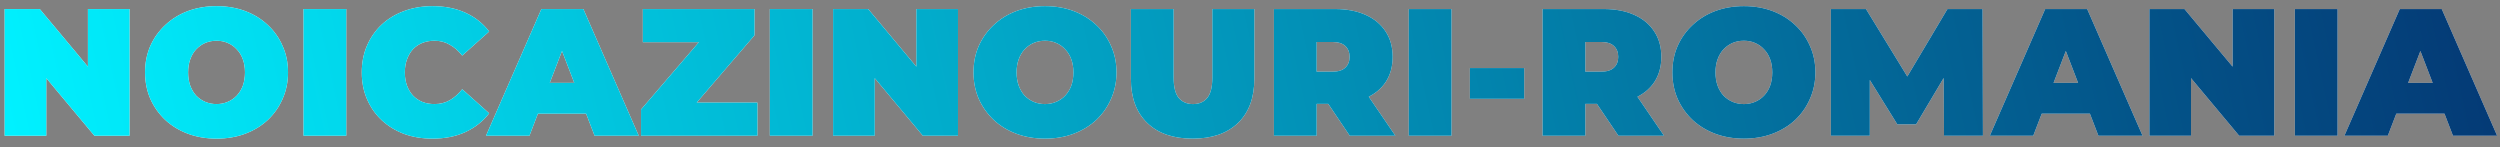<svg width="221" height="13" viewBox="0 0 221 13" fill="none" xmlns="http://www.w3.org/2000/svg">
<rect x="0" y="0" width="221" height="13" fill="#808080" stroke="none"/>
<path d="M0.412 12V0.8H3.516L9.212 7.616H7.772V0.8H11.452V12H8.348L2.652 5.184H4.092V12H0.412ZM19.143 12.256C18.237 12.256 17.394 12.112 16.615 11.824C15.847 11.536 15.181 11.131 14.615 10.608C14.05 10.075 13.607 9.451 13.287 8.736C12.978 8.021 12.823 7.243 12.823 6.4C12.823 5.547 12.978 4.768 13.287 4.064C13.607 3.349 14.05 2.731 14.615 2.208C15.181 1.675 15.847 1.264 16.615 0.976C17.394 0.688 18.237 0.544 19.143 0.544C20.061 0.544 20.903 0.688 21.671 0.976C22.439 1.264 23.106 1.675 23.671 2.208C24.237 2.731 24.674 3.349 24.983 4.064C25.303 4.768 25.463 5.547 25.463 6.4C25.463 7.243 25.303 8.021 24.983 8.736C24.674 9.451 24.237 10.075 23.671 10.608C23.106 11.131 22.439 11.536 21.671 11.824C20.903 12.112 20.061 12.256 19.143 12.256ZM19.143 9.2C19.495 9.2 19.821 9.136 20.119 9.008C20.429 8.88 20.695 8.699 20.919 8.464C21.154 8.219 21.335 7.925 21.463 7.584C21.591 7.232 21.655 6.837 21.655 6.4C21.655 5.963 21.591 5.573 21.463 5.232C21.335 4.88 21.154 4.587 20.919 4.352C20.695 4.107 20.429 3.92 20.119 3.792C19.821 3.664 19.495 3.6 19.143 3.6C18.791 3.6 18.461 3.664 18.151 3.792C17.853 3.92 17.586 4.107 17.351 4.352C17.127 4.587 16.951 4.88 16.823 5.232C16.695 5.573 16.631 5.963 16.631 6.4C16.631 6.837 16.695 7.232 16.823 7.584C16.951 7.925 17.127 8.219 17.351 8.464C17.586 8.699 17.853 8.88 18.151 9.008C18.461 9.136 18.791 9.2 19.143 9.2ZM26.834 12V0.8H30.61V12H26.834ZM38.22 12.256C37.324 12.256 36.492 12.117 35.724 11.84C34.966 11.552 34.305 11.147 33.74 10.624C33.185 10.101 32.753 9.483 32.444 8.768C32.134 8.053 31.98 7.264 31.98 6.4C31.98 5.536 32.134 4.747 32.444 4.032C32.753 3.317 33.185 2.699 33.74 2.176C34.305 1.653 34.966 1.253 35.724 0.976C36.492 0.688 37.324 0.544 38.22 0.544C39.318 0.544 40.289 0.736 41.132 1.12C41.985 1.504 42.689 2.059 43.244 2.784L40.86 4.912C40.529 4.496 40.161 4.176 39.756 3.952C39.361 3.717 38.913 3.6 38.412 3.6C38.017 3.6 37.66 3.664 37.34 3.792C37.02 3.92 36.742 4.107 36.508 4.352C36.284 4.597 36.108 4.896 35.98 5.248C35.852 5.589 35.788 5.973 35.788 6.4C35.788 6.827 35.852 7.216 35.98 7.568C36.108 7.909 36.284 8.203 36.508 8.448C36.742 8.693 37.02 8.88 37.34 9.008C37.66 9.136 38.017 9.2 38.412 9.2C38.913 9.2 39.361 9.088 39.756 8.864C40.161 8.629 40.529 8.304 40.86 7.888L43.244 10.016C42.689 10.731 41.985 11.285 41.132 11.68C40.289 12.064 39.318 12.256 38.22 12.256ZM42.962 12L47.858 0.8H51.57L56.466 12H52.562L48.946 2.592H50.418L46.802 12H42.962ZM45.874 10.048L46.834 7.328H51.986L52.946 10.048H45.874ZM56.668 12V9.68L62.908 2.416L63.372 3.728H56.828V0.8H66.7V3.12L60.46 10.384L59.996 9.072H66.956V12H56.668ZM68.053 12V0.8H71.829V12H68.053ZM73.646 12V0.8H76.75L82.446 7.616H81.006V0.8H84.686V12H81.582L75.886 5.184H77.326V12H73.646ZM92.378 12.256C91.471 12.256 90.628 12.112 89.85 11.824C89.082 11.536 88.415 11.131 87.85 10.608C87.284 10.075 86.842 9.451 86.522 8.736C86.212 8.021 86.058 7.243 86.058 6.4C86.058 5.547 86.212 4.768 86.522 4.064C86.842 3.349 87.284 2.731 87.85 2.208C88.415 1.675 89.082 1.264 89.85 0.976C90.628 0.688 91.471 0.544 92.378 0.544C93.295 0.544 94.138 0.688 94.906 0.976C95.674 1.264 96.34 1.675 96.906 2.208C97.471 2.731 97.908 3.349 98.218 4.064C98.538 4.768 98.698 5.547 98.698 6.4C98.698 7.243 98.538 8.021 98.218 8.736C97.908 9.451 97.471 10.075 96.906 10.608C96.34 11.131 95.674 11.536 94.906 11.824C94.138 12.112 93.295 12.256 92.378 12.256ZM92.378 9.2C92.73 9.2 93.055 9.136 93.354 9.008C93.663 8.88 93.93 8.699 94.154 8.464C94.388 8.219 94.57 7.925 94.698 7.584C94.826 7.232 94.89 6.837 94.89 6.4C94.89 5.963 94.826 5.573 94.698 5.232C94.57 4.88 94.388 4.587 94.154 4.352C93.93 4.107 93.663 3.92 93.354 3.792C93.055 3.664 92.73 3.6 92.378 3.6C92.026 3.6 91.695 3.664 91.386 3.792C91.087 3.92 90.82 4.107 90.586 4.352C90.362 4.587 90.186 4.88 90.058 5.232C89.93 5.573 89.866 5.963 89.866 6.4C89.866 6.837 89.93 7.232 90.058 7.584C90.186 7.925 90.362 8.219 90.586 8.464C90.82 8.699 91.087 8.88 91.386 9.008C91.695 9.136 92.026 9.2 92.378 9.2ZM105.428 12.256C103.711 12.256 102.372 11.792 101.412 10.864C100.452 9.936 99.972 8.635 99.972 6.96V0.8H103.748V6.848C103.748 7.701 103.903 8.309 104.212 8.672C104.522 9.024 104.938 9.2 105.46 9.2C105.994 9.2 106.41 9.024 106.708 8.672C107.018 8.309 107.172 7.701 107.172 6.848V0.8H110.884V6.96C110.884 8.635 110.404 9.936 109.444 10.864C108.484 11.792 107.146 12.256 105.428 12.256ZM112.615 12V0.8H118.007C119.052 0.8 119.954 0.971 120.711 1.312C121.479 1.653 122.071 2.144 122.487 2.784C122.903 3.413 123.111 4.16 123.111 5.024C123.111 5.888 122.903 6.635 122.487 7.264C122.071 7.883 121.479 8.357 120.711 8.688C119.954 9.019 119.052 9.184 118.007 9.184H114.711L116.391 7.632V12H112.615ZM119.319 12L116.567 7.92H120.567L123.351 12H119.319ZM116.391 8.048L114.711 6.336H117.767C118.29 6.336 118.674 6.219 118.919 5.984C119.175 5.749 119.303 5.429 119.303 5.024C119.303 4.619 119.175 4.299 118.919 4.064C118.674 3.829 118.29 3.712 117.767 3.712H114.711L116.391 2V8.048ZM124.537 12V0.8H128.313V12H124.537ZM129.939 8.736V6.016H134.739V8.736H129.939ZM136.365 12V0.8H141.757C142.802 0.8 143.704 0.971 144.461 1.312C145.229 1.653 145.821 2.144 146.237 2.784C146.653 3.413 146.861 4.16 146.861 5.024C146.861 5.888 146.653 6.635 146.237 7.264C145.821 7.883 145.229 8.357 144.461 8.688C143.704 9.019 142.802 9.184 141.757 9.184H138.461L140.141 7.632V12H136.365ZM143.069 12L140.317 7.92H144.317L147.101 12H143.069ZM140.141 8.048L138.461 6.336H141.517C142.04 6.336 142.424 6.219 142.669 5.984C142.925 5.749 143.053 5.429 143.053 5.024C143.053 4.619 142.925 4.299 142.669 4.064C142.424 3.829 142.04 3.712 141.517 3.712H138.461L140.141 2V8.048ZM154.159 12.256C153.252 12.256 152.41 12.112 151.631 11.824C150.863 11.536 150.196 11.131 149.631 10.608C149.066 10.075 148.623 9.451 148.303 8.736C147.994 8.021 147.839 7.243 147.839 6.4C147.839 5.547 147.994 4.768 148.303 4.064C148.623 3.349 149.066 2.731 149.631 2.208C150.196 1.675 150.863 1.264 151.631 0.976C152.41 0.688 153.252 0.544 154.159 0.544C155.076 0.544 155.919 0.688 156.687 0.976C157.455 1.264 158.122 1.675 158.687 2.208C159.252 2.731 159.69 3.349 159.999 4.064C160.319 4.768 160.479 5.547 160.479 6.4C160.479 7.243 160.319 8.021 159.999 8.736C159.69 9.451 159.252 10.075 158.687 10.608C158.122 11.131 157.455 11.536 156.687 11.824C155.919 12.112 155.076 12.256 154.159 12.256ZM154.159 9.2C154.511 9.2 154.836 9.136 155.135 9.008C155.444 8.88 155.711 8.699 155.935 8.464C156.17 8.219 156.351 7.925 156.479 7.584C156.607 7.232 156.671 6.837 156.671 6.4C156.671 5.963 156.607 5.573 156.479 5.232C156.351 4.88 156.17 4.587 155.935 4.352C155.711 4.107 155.444 3.92 155.135 3.792C154.836 3.664 154.511 3.6 154.159 3.6C153.807 3.6 153.476 3.664 153.167 3.792C152.868 3.92 152.602 4.107 152.367 4.352C152.143 4.587 151.967 4.88 151.839 5.232C151.711 5.573 151.647 5.963 151.647 6.4C151.647 6.837 151.711 7.232 151.839 7.584C151.967 7.925 152.143 8.219 152.367 8.464C152.602 8.699 152.868 8.88 153.167 9.008C153.476 9.136 153.807 9.2 154.159 9.2ZM161.85 12V0.8H164.954L169.434 8.112H167.802L172.154 0.8H175.258L175.29 12H171.85L171.818 5.984H172.362L169.385 10.992H167.722L164.618 5.984H165.29V12H161.85ZM175.899 12L180.795 0.8H184.507L189.403 12H185.499L181.883 2.592H183.355L179.739 12H175.899ZM178.811 10.048L179.771 7.328H184.923L185.883 10.048H178.811ZM190.006 12V0.8H193.11L198.806 7.616H197.366V0.8H201.046V12H197.942L192.246 5.184H193.686V12H190.006ZM202.865 12V0.8H206.641V12H202.865ZM207.243 12L212.139 0.8H215.851L220.747 12H216.843L213.227 2.592H214.699L211.083 12H207.243ZM210.155 10.048L211.115 7.328H216.267L217.227 10.048H210.155Z" fill="white"/>
<path d="M0.412 12V0.8H3.516L9.212 7.616H7.772V0.8H11.452V12H8.348L2.652 5.184H4.092V12H0.412ZM19.143 12.256C18.237 12.256 17.394 12.112 16.615 11.824C15.847 11.536 15.181 11.131 14.615 10.608C14.05 10.075 13.607 9.451 13.287 8.736C12.978 8.021 12.823 7.243 12.823 6.4C12.823 5.547 12.978 4.768 13.287 4.064C13.607 3.349 14.05 2.731 14.615 2.208C15.181 1.675 15.847 1.264 16.615 0.976C17.394 0.688 18.237 0.544 19.143 0.544C20.061 0.544 20.903 0.688 21.671 0.976C22.439 1.264 23.106 1.675 23.671 2.208C24.237 2.731 24.674 3.349 24.983 4.064C25.303 4.768 25.463 5.547 25.463 6.4C25.463 7.243 25.303 8.021 24.983 8.736C24.674 9.451 24.237 10.075 23.671 10.608C23.106 11.131 22.439 11.536 21.671 11.824C20.903 12.112 20.061 12.256 19.143 12.256ZM19.143 9.2C19.495 9.2 19.821 9.136 20.119 9.008C20.429 8.88 20.695 8.699 20.919 8.464C21.154 8.219 21.335 7.925 21.463 7.584C21.591 7.232 21.655 6.837 21.655 6.4C21.655 5.963 21.591 5.573 21.463 5.232C21.335 4.88 21.154 4.587 20.919 4.352C20.695 4.107 20.429 3.92 20.119 3.792C19.821 3.664 19.495 3.6 19.143 3.6C18.791 3.6 18.461 3.664 18.151 3.792C17.853 3.92 17.586 4.107 17.351 4.352C17.127 4.587 16.951 4.88 16.823 5.232C16.695 5.573 16.631 5.963 16.631 6.4C16.631 6.837 16.695 7.232 16.823 7.584C16.951 7.925 17.127 8.219 17.351 8.464C17.586 8.699 17.853 8.88 18.151 9.008C18.461 9.136 18.791 9.2 19.143 9.2ZM26.834 12V0.8H30.61V12H26.834ZM38.22 12.256C37.324 12.256 36.492 12.117 35.724 11.84C34.966 11.552 34.305 11.147 33.74 10.624C33.185 10.101 32.753 9.483 32.444 8.768C32.134 8.053 31.98 7.264 31.98 6.4C31.98 5.536 32.134 4.747 32.444 4.032C32.753 3.317 33.185 2.699 33.74 2.176C34.305 1.653 34.966 1.253 35.724 0.976C36.492 0.688 37.324 0.544 38.22 0.544C39.318 0.544 40.289 0.736 41.132 1.12C41.985 1.504 42.689 2.059 43.244 2.784L40.86 4.912C40.529 4.496 40.161 4.176 39.756 3.952C39.361 3.717 38.913 3.6 38.412 3.6C38.017 3.6 37.66 3.664 37.34 3.792C37.02 3.92 36.742 4.107 36.508 4.352C36.284 4.597 36.108 4.896 35.98 5.248C35.852 5.589 35.788 5.973 35.788 6.4C35.788 6.827 35.852 7.216 35.98 7.568C36.108 7.909 36.284 8.203 36.508 8.448C36.742 8.693 37.02 8.88 37.34 9.008C37.66 9.136 38.017 9.2 38.412 9.2C38.913 9.2 39.361 9.088 39.756 8.864C40.161 8.629 40.529 8.304 40.86 7.888L43.244 10.016C42.689 10.731 41.985 11.285 41.132 11.68C40.289 12.064 39.318 12.256 38.22 12.256ZM42.962 12L47.858 0.8H51.57L56.466 12H52.562L48.946 2.592H50.418L46.802 12H42.962ZM45.874 10.048L46.834 7.328H51.986L52.946 10.048H45.874ZM56.668 12V9.68L62.908 2.416L63.372 3.728H56.828V0.8H66.7V3.12L60.46 10.384L59.996 9.072H66.956V12H56.668ZM68.053 12V0.8H71.829V12H68.053ZM73.646 12V0.8H76.75L82.446 7.616H81.006V0.8H84.686V12H81.582L75.886 5.184H77.326V12H73.646ZM92.378 12.256C91.471 12.256 90.628 12.112 89.85 11.824C89.082 11.536 88.415 11.131 87.85 10.608C87.284 10.075 86.842 9.451 86.522 8.736C86.212 8.021 86.058 7.243 86.058 6.4C86.058 5.547 86.212 4.768 86.522 4.064C86.842 3.349 87.284 2.731 87.85 2.208C88.415 1.675 89.082 1.264 89.85 0.976C90.628 0.688 91.471 0.544 92.378 0.544C93.295 0.544 94.138 0.688 94.906 0.976C95.674 1.264 96.34 1.675 96.906 2.208C97.471 2.731 97.908 3.349 98.218 4.064C98.538 4.768 98.698 5.547 98.698 6.4C98.698 7.243 98.538 8.021 98.218 8.736C97.908 9.451 97.471 10.075 96.906 10.608C96.34 11.131 95.674 11.536 94.906 11.824C94.138 12.112 93.295 12.256 92.378 12.256ZM92.378 9.2C92.73 9.2 93.055 9.136 93.354 9.008C93.663 8.88 93.93 8.699 94.154 8.464C94.388 8.219 94.57 7.925 94.698 7.584C94.826 7.232 94.89 6.837 94.89 6.4C94.89 5.963 94.826 5.573 94.698 5.232C94.57 4.88 94.388 4.587 94.154 4.352C93.93 4.107 93.663 3.92 93.354 3.792C93.055 3.664 92.73 3.6 92.378 3.6C92.026 3.6 91.695 3.664 91.386 3.792C91.087 3.92 90.82 4.107 90.586 4.352C90.362 4.587 90.186 4.88 90.058 5.232C89.93 5.573 89.866 5.963 89.866 6.4C89.866 6.837 89.93 7.232 90.058 7.584C90.186 7.925 90.362 8.219 90.586 8.464C90.82 8.699 91.087 8.88 91.386 9.008C91.695 9.136 92.026 9.2 92.378 9.2ZM105.428 12.256C103.711 12.256 102.372 11.792 101.412 10.864C100.452 9.936 99.972 8.635 99.972 6.96V0.8H103.748V6.848C103.748 7.701 103.903 8.309 104.212 8.672C104.522 9.024 104.938 9.2 105.46 9.2C105.994 9.2 106.41 9.024 106.708 8.672C107.018 8.309 107.172 7.701 107.172 6.848V0.8H110.884V6.96C110.884 8.635 110.404 9.936 109.444 10.864C108.484 11.792 107.146 12.256 105.428 12.256ZM112.615 12V0.8H118.007C119.052 0.8 119.954 0.971 120.711 1.312C121.479 1.653 122.071 2.144 122.487 2.784C122.903 3.413 123.111 4.16 123.111 5.024C123.111 5.888 122.903 6.635 122.487 7.264C122.071 7.883 121.479 8.357 120.711 8.688C119.954 9.019 119.052 9.184 118.007 9.184H114.711L116.391 7.632V12H112.615ZM119.319 12L116.567 7.92H120.567L123.351 12H119.319ZM116.391 8.048L114.711 6.336H117.767C118.29 6.336 118.674 6.219 118.919 5.984C119.175 5.749 119.303 5.429 119.303 5.024C119.303 4.619 119.175 4.299 118.919 4.064C118.674 3.829 118.29 3.712 117.767 3.712H114.711L116.391 2V8.048ZM124.537 12V0.8H128.313V12H124.537ZM129.939 8.736V6.016H134.739V8.736H129.939ZM136.365 12V0.8H141.757C142.802 0.8 143.704 0.971 144.461 1.312C145.229 1.653 145.821 2.144 146.237 2.784C146.653 3.413 146.861 4.16 146.861 5.024C146.861 5.888 146.653 6.635 146.237 7.264C145.821 7.883 145.229 8.357 144.461 8.688C143.704 9.019 142.802 9.184 141.757 9.184H138.461L140.141 7.632V12H136.365ZM143.069 12L140.317 7.92H144.317L147.101 12H143.069ZM140.141 8.048L138.461 6.336H141.517C142.04 6.336 142.424 6.219 142.669 5.984C142.925 5.749 143.053 5.429 143.053 5.024C143.053 4.619 142.925 4.299 142.669 4.064C142.424 3.829 142.04 3.712 141.517 3.712H138.461L140.141 2V8.048ZM154.159 12.256C153.252 12.256 152.41 12.112 151.631 11.824C150.863 11.536 150.196 11.131 149.631 10.608C149.066 10.075 148.623 9.451 148.303 8.736C147.994 8.021 147.839 7.243 147.839 6.4C147.839 5.547 147.994 4.768 148.303 4.064C148.623 3.349 149.066 2.731 149.631 2.208C150.196 1.675 150.863 1.264 151.631 0.976C152.41 0.688 153.252 0.544 154.159 0.544C155.076 0.544 155.919 0.688 156.687 0.976C157.455 1.264 158.122 1.675 158.687 2.208C159.252 2.731 159.69 3.349 159.999 4.064C160.319 4.768 160.479 5.547 160.479 6.4C160.479 7.243 160.319 8.021 159.999 8.736C159.69 9.451 159.252 10.075 158.687 10.608C158.122 11.131 157.455 11.536 156.687 11.824C155.919 12.112 155.076 12.256 154.159 12.256ZM154.159 9.2C154.511 9.2 154.836 9.136 155.135 9.008C155.444 8.88 155.711 8.699 155.935 8.464C156.17 8.219 156.351 7.925 156.479 7.584C156.607 7.232 156.671 6.837 156.671 6.4C156.671 5.963 156.607 5.573 156.479 5.232C156.351 4.88 156.17 4.587 155.935 4.352C155.711 4.107 155.444 3.92 155.135 3.792C154.836 3.664 154.511 3.6 154.159 3.6C153.807 3.6 153.476 3.664 153.167 3.792C152.868 3.92 152.602 4.107 152.367 4.352C152.143 4.587 151.967 4.88 151.839 5.232C151.711 5.573 151.647 5.963 151.647 6.4C151.647 6.837 151.711 7.232 151.839 7.584C151.967 7.925 152.143 8.219 152.367 8.464C152.602 8.699 152.868 8.88 153.167 9.008C153.476 9.136 153.807 9.2 154.159 9.2ZM161.85 12V0.8H164.954L169.434 8.112H167.802L172.154 0.8H175.258L175.29 12H171.85L171.818 5.984H172.362L169.385 10.992H167.722L164.618 5.984H165.29V12H161.85ZM175.899 12L180.795 0.8H184.507L189.403 12H185.499L181.883 2.592H183.355L179.739 12H175.899ZM178.811 10.048L179.771 7.328H184.923L185.883 10.048H178.811ZM190.006 12V0.8H193.11L198.806 7.616H197.366V0.8H201.046V12H197.942L192.246 5.184H193.686V12H190.006ZM202.865 12V0.8H206.641V12H202.865ZM207.243 12L212.139 0.8H215.851L220.747 12H216.843L213.227 2.592H214.699L211.083 12H207.243ZM210.155 10.048L211.115 7.328H216.267L217.227 10.048H210.155Z" fill="url(#paint0_linear_1_383)"/>
<defs>
<linearGradient id="paint0_linear_1_383" x1="-0.5" y1="16.012" x2="214.575" y2="-30.604" gradientUnits="userSpaceOnUse">
<stop offset="0.01" stop-color="#00F1FF"/>
<stop offset="1" stop-color="#043874"/>
</linearGradient>
</defs>
</svg>
